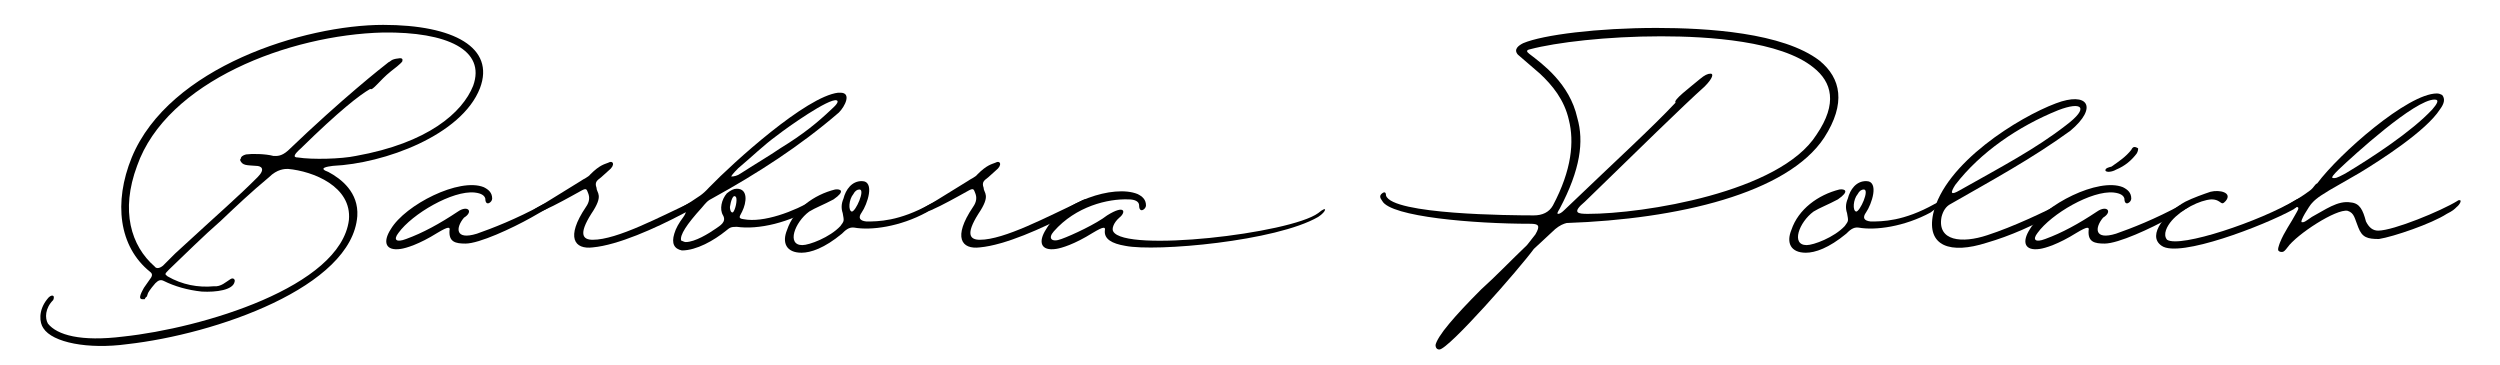 <?xml version="1.0" encoding="UTF-8" standalone="no"?> <svg xmlns="http://www.w3.org/2000/svg" xmlns:xlink="http://www.w3.org/1999/xlink" xmlns:serif="http://www.serif.com/" width="100%" height="100%" viewBox="0 0 541 79" version="1.1" xml:space="preserve" style="fill-rule:evenodd;clip-rule:evenodd;stroke-linejoin:round;stroke-miterlimit:2;"> <g transform="matrix(1.649,0,0,1.649,-154.371,-414.96)"> <g transform="matrix(100,0,0,100,107.604,284.809)"> <path d="M0.318,-0.043C0.307,0.045 0.125,0.099 0.022,0.11C-0.034,0.117 -0.065,0.108 -0.077,0.093C-0.081,0.086 -0.081,0.073 -0.07,0.062C-0.067,0.055 -0.073,0.054 -0.078,0.061C-0.09,0.076 -0.088,0.092 -0.083,0.099C-0.071,0.118 -0.024,0.127 0.027,0.12C0.143,0.107 0.322,0.045 0.329,-0.048C0.331,-0.079 0.308,-0.097 0.291,-0.106C0.277,-0.111 0.289,-0.113 0.297,-0.114C0.364,-0.117 0.466,-0.154 0.49,-0.216C0.51,-0.269 0.456,-0.299 0.363,-0.299C0.26,-0.299 0.082,-0.244 0.033,-0.125C0.009,-0.066 0.016,-0.008 0.057,0.025C0.061,0.028 0.06,0.031 0.056,0.036L0.049,0.046C0.047,0.05 0.04,0.061 0.047,0.061L0.05,0.061C0.051,0.058 0.053,0.058 0.053,0.057L0.054,0.054C0.054,0.053 0.057,0.048 0.064,0.04C0.068,0.036 0.071,0.035 0.075,0.037C0.089,0.044 0.106,0.049 0.125,0.051C0.144,0.052 0.166,0.049 0.168,0.038C0.169,0.035 0.166,0.032 0.162,0.035C0.157,0.038 0.15,0.045 0.141,0.044C0.12,0.046 0.099,0.042 0.08,0.031C0.077,0.028 0.075,0.029 0.082,0.022C0.102,0.003 0.127,-0.022 0.15,-0.042C0.17,-0.061 0.189,-0.079 0.213,-0.099C0.224,-0.11 0.234,-0.11 0.238,-0.11C0.271,-0.107 0.322,-0.087 0.318,-0.043ZM0.074,0.017C0.069,0.021 0.065,0.021 0.063,0.018C0.032,-0.009 0.018,-0.055 0.04,-0.114C0.079,-0.225 0.24,-0.286 0.363,-0.289C0.447,-0.29 0.498,-0.266 0.481,-0.219C0.467,-0.184 0.422,-0.144 0.327,-0.127C0.308,-0.123 0.27,-0.122 0.251,-0.125C0.244,-0.125 0.246,-0.129 0.255,-0.137C0.305,-0.186 0.332,-0.207 0.346,-0.215C0.349,-0.212 0.358,-0.226 0.373,-0.238C0.377,-0.241 0.386,-0.248 0.388,-0.251C0.389,-0.254 0.388,-0.256 0.383,-0.255C0.373,-0.254 0.373,-0.251 0.37,-0.25C0.361,-0.243 0.31,-0.203 0.238,-0.134C0.229,-0.126 0.223,-0.127 0.219,-0.127C0.208,-0.13 0.19,-0.13 0.183,-0.129C0.179,-0.128 0.176,-0.126 0.176,-0.123L0.175,-0.122C0.178,-0.114 0.184,-0.115 0.196,-0.114C0.203,-0.114 0.209,-0.11 0.198,-0.099C0.171,-0.072 0.153,-0.057 0.09,0.001L0.074,0.017Z" style="fill-rule:nonzero;"></path> </g> <g transform="matrix(100,0,0,100,146.504,284.809)"> <path d="M0.108,-0.071C0.108,-0.06 0.117,-0.066 0.117,-0.071C0.117,-0.079 0.112,-0.083 0.106,-0.086C0.074,-0.099 0.003,-0.063 -0.016,-0.031C-0.027,-0.014 -0.023,-0.002 -0.003,-0.005C0.004,-0.006 0.021,-0.011 0.045,-0.026C0.06,-0.035 0.062,-0.034 0.061,-0.029C0.06,-0.014 0.069,-0.012 0.082,-0.012C0.1,-0.012 0.143,-0.032 0.168,-0.046L0.189,-0.058C0.194,-0.06 0.203,-0.073 0.183,-0.063C0.148,-0.044 0.117,-0.032 0.097,-0.025C0.068,-0.016 0.069,-0.033 0.08,-0.046C0.093,-0.054 0.085,-0.063 0.072,-0.054C0.048,-0.038 0.026,-0.026 0.004,-0.018C-0.009,-0.013 -0.013,-0.017 -0.006,-0.026C0.012,-0.051 0.065,-0.082 0.094,-0.079C0.103,-0.078 0.107,-0.075 0.108,-0.071Z" style="fill-rule:nonzero;"></path> </g> <g transform="matrix(100,0,0,100,162.704,284.809)"> <path d="M0.205,-0.051C0.231,-0.064 0.232,-0.075 0.22,-0.068C0.175,-0.047 0.119,-0.017 0.087,-0.017C0.074,-0.017 0.068,-0.024 0.085,-0.051C0.102,-0.076 0.092,-0.078 0.092,-0.085C0.089,-0.093 0.093,-0.095 0.098,-0.099L0.108,-0.108C0.117,-0.115 0.114,-0.122 0.107,-0.118C0.102,-0.116 0.096,-0.115 0.084,-0.103C0.081,-0.099 0.075,-0.097 0.071,-0.094L0.024,-0.065C0.019,-0.062 0.013,-0.059 0.009,-0.056C-0.001,-0.039 0.067,-0.079 0.073,-0.082C0.079,-0.085 0.079,-0.083 0.081,-0.078C0.083,-0.073 0.083,-0.067 0.078,-0.06C0.051,-0.02 0.063,-0.004 0.087,-0.007C0.12,-0.01 0.169,-0.032 0.205,-0.051Z" style="fill-rule:nonzero;"></path> </g> <g transform="matrix(100,0,0,100,181.704,284.809)"> <path d="M0.086,-0.034C0.114,-0.03 0.155,-0.039 0.192,-0.062C0.2,-0.067 0.199,-0.072 0.194,-0.072C0.193,-0.072 0.192,-0.071 0.188,-0.07C0.161,-0.054 0.121,-0.039 0.095,-0.044C0.086,-0.045 0.091,-0.049 0.093,-0.054C0.099,-0.066 0.101,-0.084 0.086,-0.084C0.082,-0.084 0.078,-0.082 0.073,-0.078C0.066,-0.07 0.063,-0.057 0.068,-0.049C0.073,-0.04 0.063,-0.035 0.059,-0.032C0.049,-0.025 0.031,-0.014 0.019,-0.014C0.017,-0.014 0.016,-0.015 0.013,-0.016C0.011,-0.023 0.02,-0.037 0.04,-0.059C0.046,-0.066 0.047,-0.068 0.055,-0.072C0.113,-0.104 0.169,-0.14 0.22,-0.184C0.228,-0.192 0.237,-0.21 0.222,-0.21L0.219,-0.21C0.177,-0.205 0.082,-0.119 0.05,-0.086C0.04,-0.075 0.036,-0.074 0.026,-0.067C0.02,-0.063 0.008,-0.057 0.007,-0.054C0.007,-0.053 0.008,-0.048 0.011,-0.051C0.02,-0.058 0.021,-0.054 0.016,-0.047C0.01,-0.039 0.006,-0.032 0.004,-0.025C0,-0.012 0.004,-0.005 0.014,-0.003C0.033,-0.003 0.056,-0.016 0.072,-0.029C0.077,-0.033 0.078,-0.034 0.086,-0.034ZM0.081,-0.053C0.078,-0.052 0.077,-0.057 0.077,-0.06C0.078,-0.067 0.081,-0.078 0.085,-0.073C0.087,-0.069 0.084,-0.056 0.081,-0.053ZM0.139,-0.154C0.153,-0.165 0.207,-0.203 0.217,-0.2C0.22,-0.199 0.218,-0.195 0.21,-0.188C0.192,-0.171 0.174,-0.156 0.143,-0.137C0.13,-0.128 0.108,-0.115 0.091,-0.104C0.087,-0.101 0.082,-0.1 0.079,-0.1C0.078,-0.1 0.081,-0.104 0.088,-0.111C0.106,-0.126 0.121,-0.141 0.139,-0.154Z" style="fill-rule:nonzero;"></path> </g> <g transform="matrix(100,0,0,100,197.404,284.809)"> <path d="M0.056,-0.07C0.072,-0.081 0.065,-0.084 0.058,-0.083C0.03,-0.076 0.004,-0.057 -0.005,-0.03C-0.012,-0.013 -0.006,0 0.014,0C0.026,0 0.044,-0.006 0.067,-0.025C0.071,-0.029 0.076,-0.034 0.083,-0.033C0.105,-0.029 0.143,-0.034 0.178,-0.053C0.181,-0.056 0.203,-0.069 0.194,-0.069C0.193,-0.069 0.189,-0.067 0.183,-0.064C0.142,-0.041 0.114,-0.041 0.099,-0.041C0.09,-0.042 0.088,-0.046 0.093,-0.053C0.1,-0.063 0.111,-0.094 0.093,-0.094C0.08,-0.094 0.072,-0.083 0.069,-0.071C0.066,-0.064 0.066,-0.058 0.068,-0.052C0.07,-0.041 0.07,-0.042 0.065,-0.035C0.051,-0.02 0.024,-0.01 0.015,-0.01C-0.006,-0.01 0.005,-0.04 0.024,-0.054C0.032,-0.059 0.043,-0.063 0.056,-0.07ZM0.08,-0.054C0.075,-0.055 0.076,-0.07 0.082,-0.077C0.084,-0.081 0.087,-0.083 0.09,-0.083C0.098,-0.083 0.085,-0.054 0.08,-0.054Z" style="fill-rule:nonzero;"></path> </g> <g transform="matrix(100,0,0,100,213.504,284.809)"> <path d="M0.205,-0.051C0.231,-0.064 0.232,-0.075 0.22,-0.068C0.175,-0.047 0.119,-0.017 0.087,-0.017C0.074,-0.017 0.068,-0.024 0.085,-0.051C0.102,-0.076 0.092,-0.078 0.092,-0.085C0.089,-0.093 0.093,-0.095 0.098,-0.099L0.108,-0.108C0.117,-0.115 0.114,-0.122 0.107,-0.118C0.102,-0.116 0.096,-0.115 0.084,-0.103C0.081,-0.099 0.075,-0.097 0.071,-0.094L0.024,-0.065C0.019,-0.062 0.013,-0.059 0.009,-0.056C-0.001,-0.039 0.067,-0.079 0.073,-0.082C0.079,-0.085 0.079,-0.083 0.081,-0.078C0.083,-0.073 0.083,-0.067 0.078,-0.06C0.051,-0.02 0.063,-0.004 0.087,-0.007C0.12,-0.01 0.169,-0.032 0.205,-0.051Z" style="fill-rule:nonzero;"></path> </g> <g transform="matrix(100,0,0,100,232.504,284.809)"> <path d="M0.106,-0.062C0.106,-0.051 0.115,-0.057 0.115,-0.062C0.115,-0.07 0.11,-0.074 0.104,-0.077C0.072,-0.09 0.004,-0.066 -0.016,-0.031C-0.027,-0.014 -0.023,-0.002 -0.003,-0.005C0.004,-0.006 0.021,-0.011 0.045,-0.026C0.06,-0.035 0.062,-0.034 0.061,-0.029C0.06,-0.018 0.07,-0.012 0.088,-0.009C0.128,-0.001 0.286,-0.015 0.341,-0.047C0.352,-0.054 0.354,-0.063 0.341,-0.052C0.304,-0.025 0.087,0 0.072,-0.028C0.07,-0.031 0.072,-0.039 0.08,-0.046C0.089,-0.053 0.088,-0.064 0.064,-0.049C0.05,-0.038 0.018,-0.023 0.004,-0.018C-0.009,-0.013 -0.014,-0.019 -0.006,-0.028C0.023,-0.061 0.065,-0.071 0.092,-0.07C0.101,-0.07 0.106,-0.067 0.106,-0.062Z" style="fill-rule:nonzero;"></path> </g> <g transform="matrix(100,0,0,100,282.804,284.809)"> <path d="M0.146,-0.062C0.141,-0.053 0.132,-0.049 0.121,-0.049C0.092,-0.049 -0.065,-0.05 -0.073,-0.075C-0.073,-0.078 -0.074,-0.081 -0.078,-0.078C-0.082,-0.075 -0.081,-0.072 -0.078,-0.068C-0.067,-0.047 0.043,-0.038 0.116,-0.038C0.127,-0.038 0.13,-0.036 0.123,-0.024L0.112,-0.01C0.09,0.011 0.071,0.031 0.052,0.048C0.034,0.066 0.02,0.081 0.01,0.093C-0.001,0.106 -0.007,0.116 -0.008,0.121C-0.008,0.125 -0.006,0.127 -0.003,0.127C0.009,0.127 0.102,0.021 0.121,-0.005L0.149,-0.031C0.155,-0.036 0.16,-0.038 0.164,-0.039C0.31,-0.044 0.454,-0.078 0.502,-0.151C0.531,-0.196 0.524,-0.229 0.496,-0.252C0.448,-0.289 0.348,-0.295 0.282,-0.295C0.205,-0.295 0.133,-0.286 0.107,-0.275C0.101,-0.272 0.094,-0.267 0.1,-0.26L0.129,-0.235C0.145,-0.22 0.161,-0.201 0.167,-0.174C0.174,-0.146 0.171,-0.109 0.146,-0.062ZM0.307,-0.197C0.276,-0.164 0.232,-0.124 0.161,-0.056C0.158,-0.053 0.155,-0.051 0.153,-0.051C0.151,-0.051 0.152,-0.053 0.155,-0.058C0.182,-0.109 0.187,-0.146 0.178,-0.177C0.168,-0.222 0.132,-0.248 0.115,-0.261C0.111,-0.264 0.111,-0.266 0.116,-0.267C0.15,-0.276 0.217,-0.284 0.288,-0.284C0.35,-0.284 0.445,-0.278 0.488,-0.243C0.512,-0.224 0.52,-0.196 0.492,-0.155C0.444,-0.079 0.264,-0.051 0.192,-0.051C0.179,-0.051 0.17,-0.052 0.188,-0.067C0.258,-0.135 0.317,-0.193 0.345,-0.218C0.356,-0.229 0.357,-0.235 0.353,-0.235C0.349,-0.235 0.345,-0.233 0.339,-0.228C0.326,-0.217 0.303,-0.2 0.307,-0.197Z" style="fill-rule:nonzero;"></path> </g> <g transform="matrix(100,0,0,100,329.204,284.809)"> <path d="M0.056,-0.07C0.072,-0.081 0.065,-0.084 0.058,-0.083C0.03,-0.076 0.004,-0.057 -0.005,-0.03C-0.012,-0.013 -0.006,0 0.014,0C0.026,0 0.044,-0.006 0.067,-0.025C0.071,-0.029 0.076,-0.034 0.083,-0.033C0.105,-0.029 0.143,-0.034 0.178,-0.053C0.181,-0.056 0.203,-0.069 0.194,-0.069C0.193,-0.069 0.189,-0.067 0.183,-0.064C0.142,-0.041 0.114,-0.041 0.099,-0.041C0.09,-0.042 0.088,-0.046 0.093,-0.053C0.1,-0.063 0.111,-0.094 0.093,-0.094C0.08,-0.094 0.072,-0.083 0.069,-0.071C0.066,-0.064 0.066,-0.058 0.068,-0.052C0.07,-0.041 0.07,-0.042 0.065,-0.035C0.051,-0.02 0.024,-0.01 0.015,-0.01C-0.006,-0.01 0.005,-0.04 0.024,-0.054C0.032,-0.059 0.043,-0.063 0.056,-0.07ZM0.08,-0.054C0.075,-0.055 0.076,-0.07 0.082,-0.077C0.084,-0.081 0.087,-0.083 0.09,-0.083C0.098,-0.083 0.085,-0.054 0.08,-0.054Z" style="fill-rule:nonzero;"></path> </g> <g transform="matrix(100,0,0,100,345.304,284.809)"> <path d="M0.181,-0.196C0.133,-0.178 0.035,-0.118 0.02,-0.051C0.011,-0.008 0.043,0.002 0.09,-0.013C0.121,-0.022 0.153,-0.036 0.186,-0.055C0.191,-0.058 0.203,-0.066 0.2,-0.069C0.198,-0.072 0.192,-0.068 0.188,-0.065C0.167,-0.054 0.125,-0.034 0.091,-0.023C0.058,-0.012 0.025,-0.015 0.031,-0.047C0.033,-0.055 0.037,-0.061 0.043,-0.064C0.097,-0.095 0.149,-0.123 0.2,-0.16C0.237,-0.191 0.223,-0.212 0.181,-0.196ZM0.194,-0.167C0.154,-0.136 0.11,-0.113 0.055,-0.082C0.043,-0.075 0.042,-0.078 0.049,-0.089C0.082,-0.132 0.132,-0.166 0.184,-0.187C0.215,-0.199 0.226,-0.191 0.194,-0.167Z" style="fill-rule:nonzero;"></path> </g> <g transform="matrix(100,0,0,100,361.604,284.809)"> <path d="M0.126,-0.137C0.121,-0.14 0.119,-0.139 0.117,-0.135C0.11,-0.126 0.101,-0.12 0.091,-0.113C0.087,-0.112 0.083,-0.111 0.083,-0.108C0.084,-0.105 0.092,-0.106 0.097,-0.109C0.109,-0.114 0.117,-0.121 0.124,-0.13C0.126,-0.133 0.126,-0.136 0.126,-0.137ZM0.108,-0.071C0.108,-0.06 0.117,-0.066 0.117,-0.071C0.117,-0.079 0.112,-0.083 0.106,-0.086C0.074,-0.099 0.003,-0.063 -0.016,-0.031C-0.027,-0.014 -0.023,-0.002 -0.003,-0.005C0.004,-0.006 0.021,-0.011 0.045,-0.026C0.06,-0.035 0.062,-0.034 0.061,-0.029C0.06,-0.014 0.069,-0.012 0.082,-0.012C0.1,-0.012 0.143,-0.032 0.168,-0.046L0.189,-0.058C0.194,-0.06 0.203,-0.073 0.183,-0.063C0.148,-0.044 0.117,-0.032 0.097,-0.025C0.068,-0.016 0.069,-0.033 0.08,-0.046C0.093,-0.054 0.085,-0.063 0.072,-0.054C0.048,-0.038 0.026,-0.026 0.004,-0.018C-0.009,-0.013 -0.013,-0.017 -0.006,-0.026C0.012,-0.051 0.065,-0.082 0.094,-0.079C0.103,-0.078 0.107,-0.075 0.108,-0.071Z" style="fill-rule:nonzero;"></path> </g> <g transform="matrix(100,0,0,100,377.804,284.809)"> <path d="M-0.005,-0.009C0.018,0.007 0.128,-0.035 0.168,-0.057C0.19,-0.072 0.181,-0.075 0.172,-0.07C0.124,-0.041 0.019,-0.006 0.002,-0.017C-0.004,-0.024 0.002,-0.035 0.008,-0.042C0.021,-0.057 0.045,-0.069 0.06,-0.07C0.074,-0.07 0.072,-0.06 0.079,-0.068C0.088,-0.079 0.071,-0.083 0.059,-0.08C0.05,-0.077 0.036,-0.072 0.026,-0.067C0.002,-0.054 -0.026,-0.023 -0.005,-0.009Z" style="fill-rule:nonzero;"></path> </g> <g transform="matrix(100,0,0,100,391.704,284.809)"> <path d="M0.1,-0.055C0.109,-0.052 0.109,-0.045 0.114,-0.033C0.119,-0.02 0.126,-0.018 0.141,-0.018C0.16,-0.021 0.21,-0.038 0.23,-0.051C0.238,-0.055 0.24,-0.057 0.243,-0.06C0.247,-0.063 0.25,-0.069 0.247,-0.069C0.246,-0.069 0.245,-0.069 0.244,-0.068C0.223,-0.055 0.16,-0.029 0.14,-0.029C0.133,-0.029 0.128,-0.033 0.124,-0.041C0.12,-0.056 0.116,-0.065 0.104,-0.066C0.087,-0.069 0.07,-0.056 0.053,-0.047C0.043,-0.04 0.043,-0.04 0.04,-0.04C0.036,-0.04 0.05,-0.062 0.053,-0.065C0.06,-0.073 0.07,-0.078 0.076,-0.082L0.116,-0.105C0.144,-0.122 0.203,-0.16 0.221,-0.188C0.227,-0.196 0.228,-0.202 0.224,-0.207C0.222,-0.208 0.22,-0.209 0.217,-0.209C0.179,-0.209 0.089,-0.13 0.06,-0.091C0.057,-0.09 0.056,-0.086 0.051,-0.082C0.042,-0.075 0.024,-0.064 0.018,-0.061C0.01,-0.056 0.008,-0.051 0.013,-0.051C0.014,-0.051 0.016,-0.052 0.019,-0.053C0.022,-0.056 0.032,-0.06 0.033,-0.06C0.036,-0.06 0.036,-0.058 0.033,-0.053C0.025,-0.038 0.017,-0.028 0.011,-0.013C0.01,-0.01 0.007,-0.003 0.01,-0.002C0.011,-0.001 0.013,-0.001 0.014,-0.001C0.016,-0.001 0.018,-0.003 0.021,-0.007C0.033,-0.024 0.085,-0.058 0.1,-0.055ZM0.097,-0.104C0.084,-0.097 0.084,-0.098 0.081,-0.098C0.077,-0.098 0.083,-0.104 0.088,-0.109C0.108,-0.128 0.188,-0.201 0.214,-0.201C0.221,-0.201 0.217,-0.195 0.211,-0.188C0.184,-0.159 0.132,-0.125 0.097,-0.104Z" style="fill-rule:nonzero;"></path> </g> </g> </svg> 